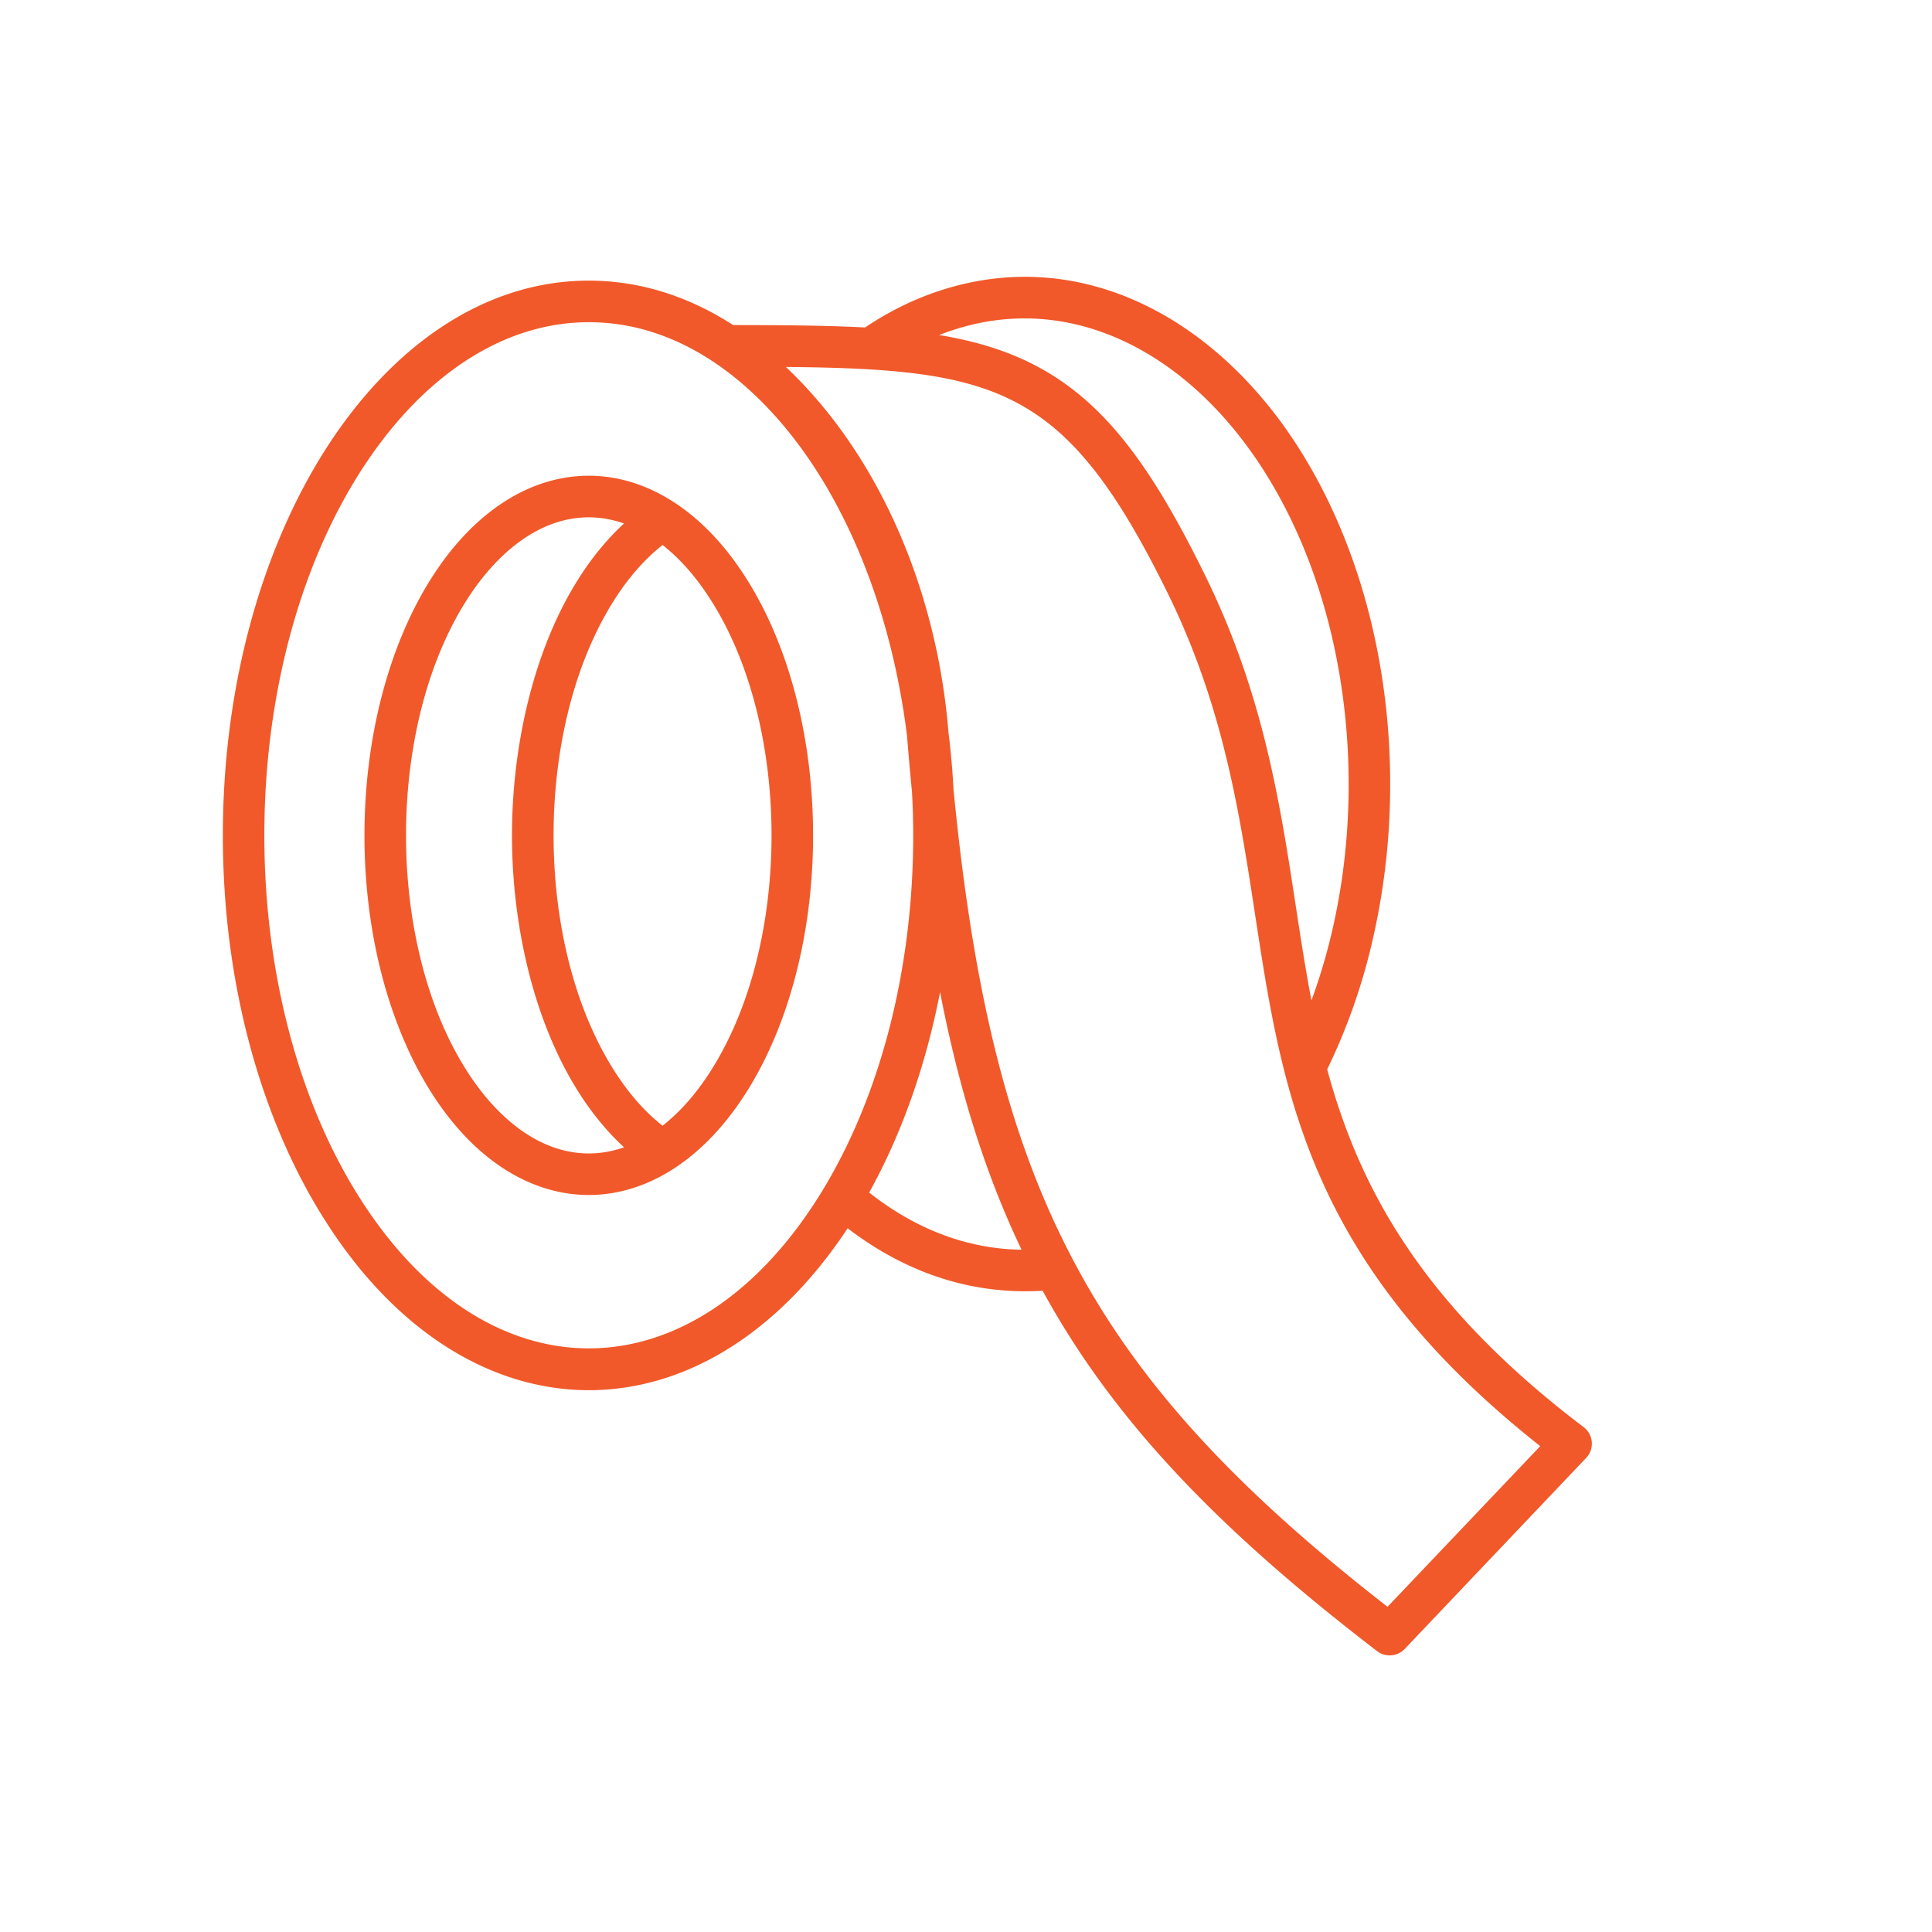 <svg xmlns="http://www.w3.org/2000/svg" width="4000" fill="#f1592a" xml:space="preserve" style="enable-background:new 0 0 4000 4000" viewBox="0 0 4000 4000"><path d="M1292 2375.4c-161.5-148.7-232-413.6-232-645.8s70.5-497.1 232-645.8c-131-45.7-252.7 36.4-334 171.9-156.5 260-156.5 687.6 0 947.7 81.3 135.5 203 217.7 334 172zm79.8-1247c-62.4 48.9-116.1 126-155.7 222.1-93.3 227-93.3 531 0 758.1 39.6 96 93.3 173.3 155.7 222.1 40-31.4 76.7-74.6 108.2-127.3 156.5-260 156.5-687.6 0-947.7-31.5-52.6-68.1-95.9-108.2-127.3zm-617.2 601.2c0-201.6 49.5-384.6 129.5-518 181.5-302.2 488.2-302.2 669.7 0 172.8 287.6 172.8 748.3 0 1036-181.5 302-488.2 302-669.7 0-80-133.4-129.5-316.6-129.5-518zm-293.2 0c0-313.5 82.6-598 216.3-805C815 712.4 1006.2 581 1219.1 581c106.2 0 207.2 32.8 298.7 92 103.6.1 193.5.8 273.2 5 48.5-32.5 99.7-58.1 153.3-75.7 274.3-90.8 542 37.5 717 284.2C2861.2 1169 2926 1576.3 2843 1941a1246 1246 0 0 1-95.2 273c66.4 245.3 195.8 486.8 531 740.7a43 43 0 0 1 3.7 65.3L2908.3 3414a43 43 0 0 1-57.2 4.5c-325.5-249.8-544-474.8-692.5-746.2-149.1 9.2-285.8-38.9-403.6-129.3-297.7 450.7-783.4 446.1-1077.1-8.6-134-206.8-216.5-491.3-216.5-804.8zM1963.6 1515c4.8 39.2 8.5 79.3 10.6 120 39.4 404 108.4 702.7 238.5 956.4 138.3 270.3 347 491.5 660 735.3l316.2-332.6c-755.1-596.5-455.4-1124.8-772-1767.5-209.1-424-349-462.5-789.9-466.9 197.2 186.3 313.5 469.8 336.6 755.3zm-17.3 539c-29.9 154.4-80.4 295.3-146.8 415 91.7 72.5 198.6 116.8 315.5 118.4-75.2-157.6-129.5-331.2-168.7-533.5zM749.7 971c-269.9 417.2-269.9 1099.7 0 1516.9 261.9 405 676.8 405 938.7 0 128.3-198.6 202.3-468.8 202.3-758.5 0-30.1-.9-60-2.5-89.4a6502 6502 0 0 1-10.3-116.6c-26.7-214.1-94.3-405-189.5-552.4-105.5-163-267.3-303.9-469.3-303.9-182 0-348 116.2-469.4 304zm1194.7-277.3c265.7 43.4 395.8 182.7 549.3 494.8 121.4 246 156 471.1 189.2 687.9 10 65.7 20 130.5 32.3 194.9 135.3-367.4 91.5-830.8-124.1-1134.9-160.3-226.1-403.2-338.8-646.7-242.7z"/></svg>
